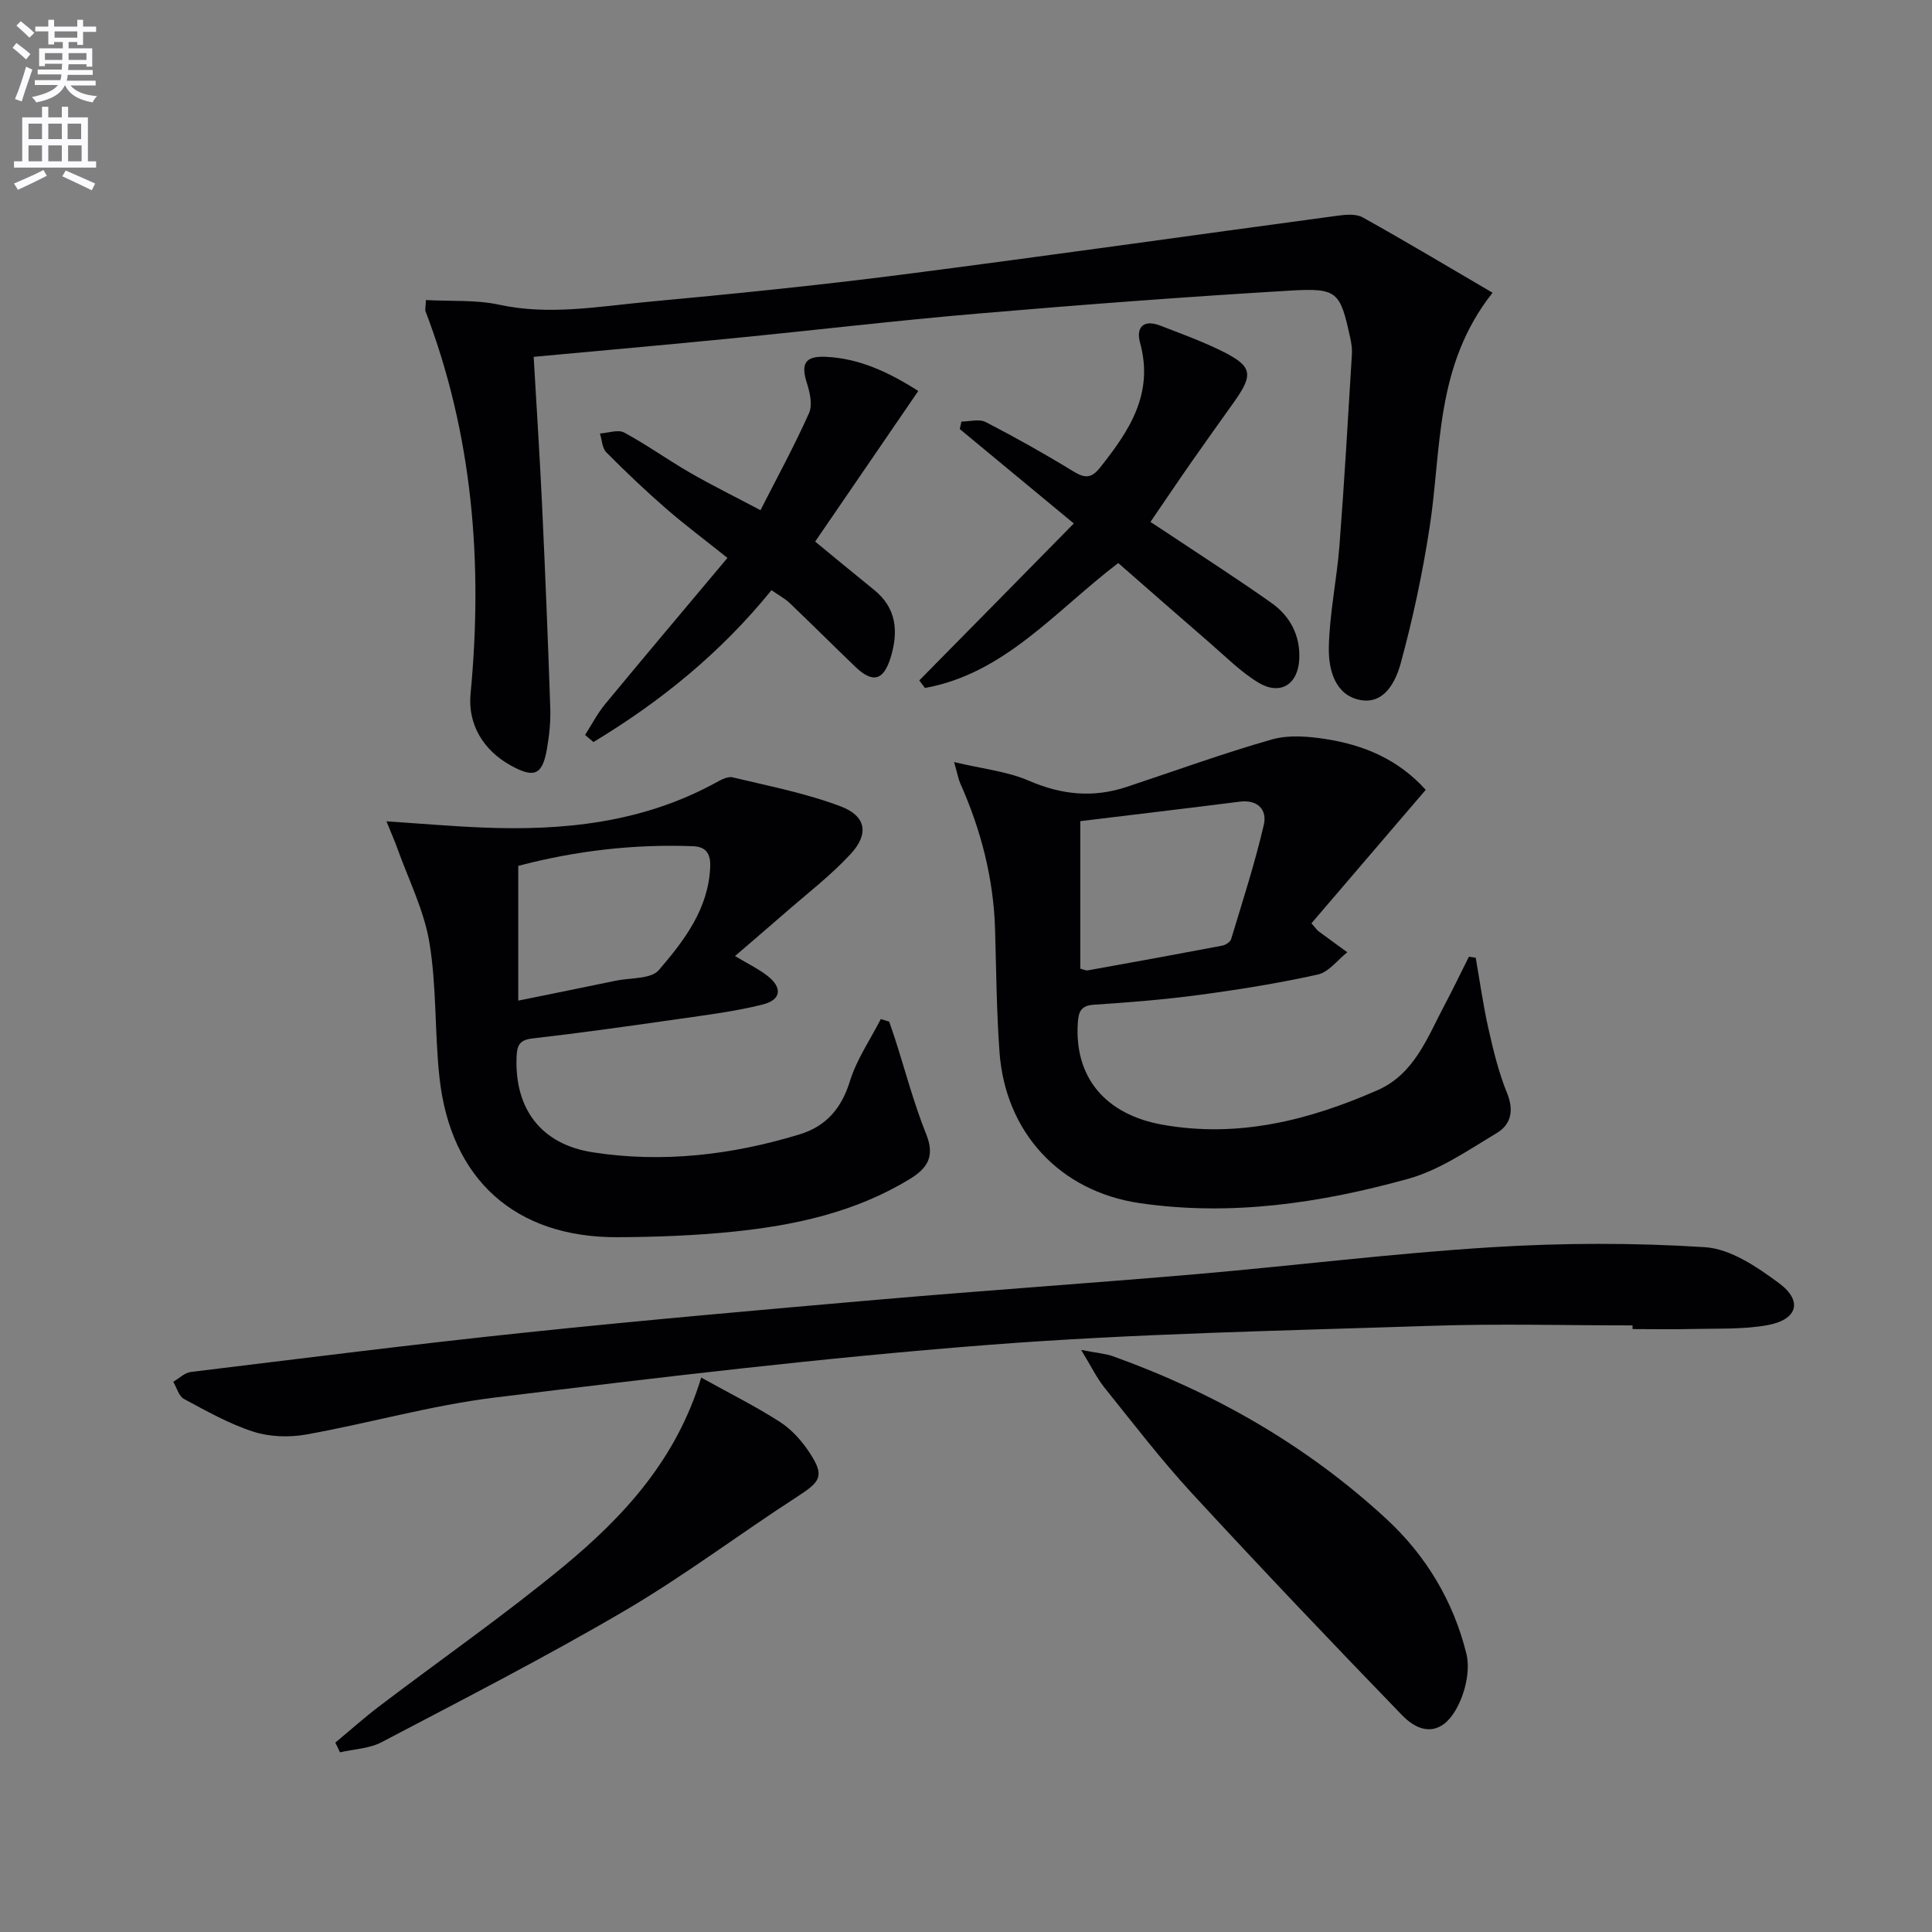 <svg enable-background="new 0 0 400 400" viewBox="0 0 400 400" xmlns="http://www.w3.org/2000/svg"><rect x="0" y="0" width="400" height="400" fill="#808080" stroke="none"/><path d="m2.6 9.9.8-1c.9.7 1.9 1.4 2.9 2.3l-.9 1.1c-1.1-1-2-1.8-2.8-2.4zm.5 10.6c.9-2.1 1.6-4.3 2.3-6.7.4.2.8.4 1.3.6-.7 2.1-1.5 4.3-2.2 6.6zm.3-15.2.9-.9c1 .8 2 1.6 2.8 2.4l-1 1c-.9-.9-1.8-1.7-2.7-2.5zm12.6-1.2h1.2v1.4h2.7v1.1h-2.7v2.7h-1.2v-.6h-1.8v1.3h4.9v3.8h-1.2v-.5h-3.7c0 .4-.1.9-.1 1.2h5.1v1h-5.2c0 .5-.1.9-.2 1.2h6v1h-5.2c1.1 1.3 2.9 2 5.5 2.2-.4.4-.7.8-.9 1.3-2.9-.5-4.8-1.6-5.7-3.5h-.1c-.8 1.7-2.7 2.9-5.9 3.5-.2-.4-.6-.8-.9-1.1 2.8-.6 4.6-1.4 5.4-2.5h-4.8v-1h5.3c.1-.3.2-.7.2-1.2h-4.9v-1h5c0-.4 0-.8.1-1.2h-3.6v.5h-1.2v-3.7h4.9v-1.3h-1.8v.5h-1.2v-2.7h-2.7v-1h2.7v-1.4h1.2v1.4h4.8zm-6.7 8.3h3.6c0-.4 0-.9 0-1.4h-3.6zm1.9-4.6h4.8v-1.3h-4.7v1.3zm6.7 3.2h-3.7v1.4h3.7z" fill="#fbfafc"/><path d="m8.7 22.1h1.3v2.2h2.8v-2.2h1.3v2.2h4.1v9.1h1.7v1.3h-17v-1.3h1.7v-9.1h4.1zm.3 13.1.7 1.2c-1.8.9-3.8 1.9-6 2.9-.2-.4-.5-.8-.8-1.3 2.3-1 4.4-1.9 6.1-2.8zm-3.1-6.4h2.8v-3.2h-2.8zm0 4.6h2.8v-3.3h-2.8zm4.1-4.6h2.8v-3.2h-2.8zm0 4.6h2.8v-3.3h-2.8zm3.6 1.9c2.1.9 4.1 1.8 6.1 2.7l-.7 1.4c-2.2-1.1-4.2-2-6.1-2.9zm3.2-9.7h-2.8v3.2h2.8zm-2.7 7.8h2.8v-3.3h-2.8z" fill="#fbfafc"/><g fill="#010104"><path d="m88.19 62.12c5.17.29 10.33-.08 15.18.97 10.36 2.24 20.52.36 30.71-.59 17.53-1.63 35.07-3.39 52.53-5.63 30.13-3.87 60.21-8.16 90.31-12.21 1.71-.23 3.82-.42 5.2.34 8.94 4.98 17.72 10.24 26.9 15.61-12.01 15.17-10.52 32.36-13.04 48.61-1.46 9.45-3.45 18.86-5.97 28.08-1.02 3.75-3.38 8.63-8.47 7.61-5.19-1.04-6.49-6.36-6.42-10.75.12-7.08 1.65-14.12 2.2-21.21 1.02-13.2 1.77-26.42 2.58-39.64.07-1.14-.12-2.33-.37-3.46-2.07-9.41-2.58-10.26-12.28-9.69-21.57 1.28-43.12 2.91-64.64 4.75-17.05 1.45-34.04 3.47-51.07 5.14-13.68 1.35-27.37 2.56-41.05 3.83.62 10.75 1.28 20.81 1.75 30.89.65 13.95 1.22 27.91 1.69 41.87.09 2.8-.21 5.65-.69 8.41-.94 5.39-2.59 6.12-7.43 3.47-5.83-3.2-8.97-8.64-8.39-14.82 2.59-27.2.46-53.73-9.38-79.41-.02-.14.04-.32.15-2.17z"/><path d="m197.54 157.78c5.85 1.4 10.99 1.91 15.5 3.87 6.75 2.92 13.3 3.57 20.2 1.28 10.02-3.32 19.96-6.95 30.11-9.84 3.44-.98 7.48-.64 11.11-.08 7.85 1.22 15 4.16 20.72 10.52-7.97 9.31-15.87 18.53-23.66 27.63 1.02 1.16 1.19 1.44 1.43 1.62 1.99 1.47 3.99 2.92 5.99 4.38-2.02 1.59-3.84 4.11-6.11 4.61-8.08 1.79-16.29 3.11-24.51 4.21-7.23.97-14.53 1.56-21.81 2.03-2.76.18-3.21 1.49-3.36 3.79-.73 11.25 5.69 18.93 17.49 21.05 15.7 2.81 30.35-.9 44.55-7.13 7.64-3.35 10.32-10.9 13.88-17.61 1.76-3.31 3.37-6.69 5.05-10.03l1.41.21c.86 4.89 1.54 9.82 2.63 14.66 1.02 4.52 2.12 9.09 3.86 13.36 1.48 3.61.79 6.52-2.1 8.25-5.91 3.55-11.86 7.69-18.37 9.5-18.14 5.03-36.71 7.8-55.61 5.03-16.54-2.43-27.82-14.65-29.01-31.33-.6-8.41-.67-16.85-.91-25.29-.31-10.61-2.92-20.66-7.22-30.31-.38-.88-.54-1.84-1.26-4.38zm26.12 42.77c.64.15 1.14.43 1.57.35 9.27-1.66 18.54-3.35 27.8-5.11.7-.13 1.68-.75 1.86-1.35 2.38-7.86 4.91-15.69 6.77-23.67.72-3.07-1.21-5.28-5.02-4.79-10.94 1.39-21.89 2.68-32.98 4.03z"/><path d="m152.17 197.94c2.73 1.63 4.84 2.64 6.65 4.04 3.21 2.47 2.98 5.01-.9 5.99-5.76 1.45-11.72 2.18-17.62 3.03-10.03 1.44-20.06 2.85-30.13 4.01-2.74.32-3.13 1.57-3.22 3.88-.41 10.61 5 18.01 15.75 19.68 14.48 2.25 28.82.56 42.82-3.7 5.49-1.67 8.69-5.35 10.44-11.01 1.4-4.52 4.21-8.6 6.4-12.87.58.17 1.15.34 1.73.52.4 1.18.83 2.35 1.21 3.54 2.12 6.61 3.89 13.37 6.47 19.8 1.84 4.6.24 7.04-3.45 9.28-11.22 6.83-23.68 9.56-36.48 10.87-7.93.81-15.94 1.11-23.92 1.15-21.22.12-34.68-11.93-36.95-33.22-.99-9.24-.55-18.68-2.07-27.8-1.12-6.72-4.36-13.1-6.68-19.62-.47-1.32-1.05-2.6-2.21-5.47 7.44.5 13.63 1.04 19.83 1.29 16.78.7 33.13-.98 48.23-9.22 1.11-.61 2.56-1.42 3.61-1.17 7.53 1.81 15.22 3.29 22.42 6.03 5.25 2 5.84 5.71 2.02 9.84-4.14 4.48-9.07 8.24-13.68 12.28-3.23 2.83-6.51 5.61-10.27 8.85zm-44.87 9.23c6.94-1.41 13.55-2.75 20.16-4.12 3.07-.64 7.32-.31 8.95-2.21 5.24-6.11 10.28-12.65 10.63-21.38.11-2.69-.86-4.16-3.55-4.26-12.29-.47-24.35.95-36.19 4.07z"/><path d="m338 274.41c-13.81 0-27.63-.38-41.42.08-30.73 1.02-61.51 1.59-92.14 3.97-34.09 2.64-68.08 6.73-102.02 10.89-13.12 1.61-25.97 5.31-39.02 7.65-3.53.63-7.57.5-10.96-.59-5-1.61-9.69-4.27-14.35-6.77-1.07-.57-1.5-2.34-2.22-3.56 1.22-.7 2.37-1.88 3.65-2.03 23.08-2.81 46.14-5.74 69.26-8.16 24.44-2.56 48.93-4.71 73.42-6.84 21.85-1.89 43.74-3.38 65.59-5.26 20.34-1.76 40.62-4.3 60.99-5.56 14.7-.91 29.54-.96 44.22-.01 5.29.34 10.79 4.09 15.33 7.45 4.99 3.69 3.82 7.58-2.45 8.7-5.02.9-10.25.65-15.39.78-4.16.11-8.33.02-12.49.02-.01-.25 0-.51 0-.76z"/><path d="m223.84 279.49c3.25.63 5.03.75 6.65 1.33 21.03 7.57 40.12 18.48 56.58 33.69 8.22 7.6 13.87 17.08 16.53 27.88.87 3.55-.31 8.38-2.22 11.66-2.86 4.94-7.06 5.23-11.07 1.09-14.68-15.16-29.22-30.46-43.53-45.97-6.41-6.96-12.19-14.51-18.13-21.9-1.59-1.99-2.71-4.35-4.81-7.78z"/><path d="m222.32 108.38c-8.83-7.31-16.22-13.43-23.61-19.55.11-.52.23-1.03.34-1.55 1.7 0 3.7-.59 5.03.1 6.19 3.2 12.28 6.62 18.22 10.26 2.34 1.43 3.7 1.37 5.42-.79 6.05-7.59 11.23-15.32 8.32-25.87-.89-3.21.7-4.91 4.17-3.57 4.18 1.62 8.41 3.15 12.43 5.11 6.72 3.27 7.02 4.9 2.72 10.9-2.9 4.06-5.8 8.12-8.66 12.21-2.76 3.95-5.45 7.95-8.51 12.43 1.48.98 2.95 1.93 4.41 2.9 6.91 4.61 13.91 9.1 20.68 13.9 3.85 2.73 5.94 6.73 5.72 11.57-.24 5.31-3.96 7.63-8.49 4.88-3.64-2.21-6.74-5.35-9.99-8.16-6.39-5.52-12.73-11.11-19-16.58-13.01 9.91-23.5 22.89-40.02 25.87-.39-.52-.78-1.04-1.17-1.57 10.45-10.59 20.89-21.2 31.99-32.49z"/><path d="m159.73 122.19c-10.55 13.01-23.01 23.09-36.86 31.44-.58-.49-1.16-.97-1.74-1.46 1.38-2.15 2.57-4.47 4.19-6.43 8.23-9.96 16.57-19.83 25.29-30.23-4.79-3.83-8.89-6.89-12.74-10.24-4.26-3.71-8.36-7.61-12.34-11.62-.87-.88-.9-2.58-1.32-3.9 1.7-.1 3.76-.88 5.03-.19 4.67 2.52 9.01 5.65 13.61 8.3 4.43 2.56 9.03 4.82 14.6 7.77 3.5-6.87 7.04-13.36 10.05-20.1.76-1.7.18-4.28-.45-6.24-1.25-3.92-.43-5.59 3.8-5.42 6.95.29 13.04 3.11 19.27 7.08-7.27 10.61-14.26 20.82-21.35 31.18 4.05 3.32 8.09 6.68 12.18 9.98 4.72 3.8 5.07 8.69 3.46 13.98-1.49 4.88-3.74 5.42-7.4 1.89-4.56-4.39-9.04-8.85-13.61-13.22-.96-.88-2.16-1.51-3.67-2.57z"/><path d="m145.18 285.21c6 3.34 11.37 6 16.36 9.23 2.43 1.57 4.53 3.96 6.13 6.41 3.06 4.69 2.26 5.87-2.5 8.95-12.01 7.76-23.46 16.43-35.78 23.65-16.46 9.65-33.48 18.37-50.38 27.25-2.54 1.34-5.73 1.43-8.62 2.1-.32-.67-.64-1.35-.96-2.02 3.07-2.55 6.06-5.22 9.24-7.63 12.71-9.66 25.85-18.8 38.14-28.96 12.36-10.24 23.21-21.99 28.37-38.98z"/></g></svg>
